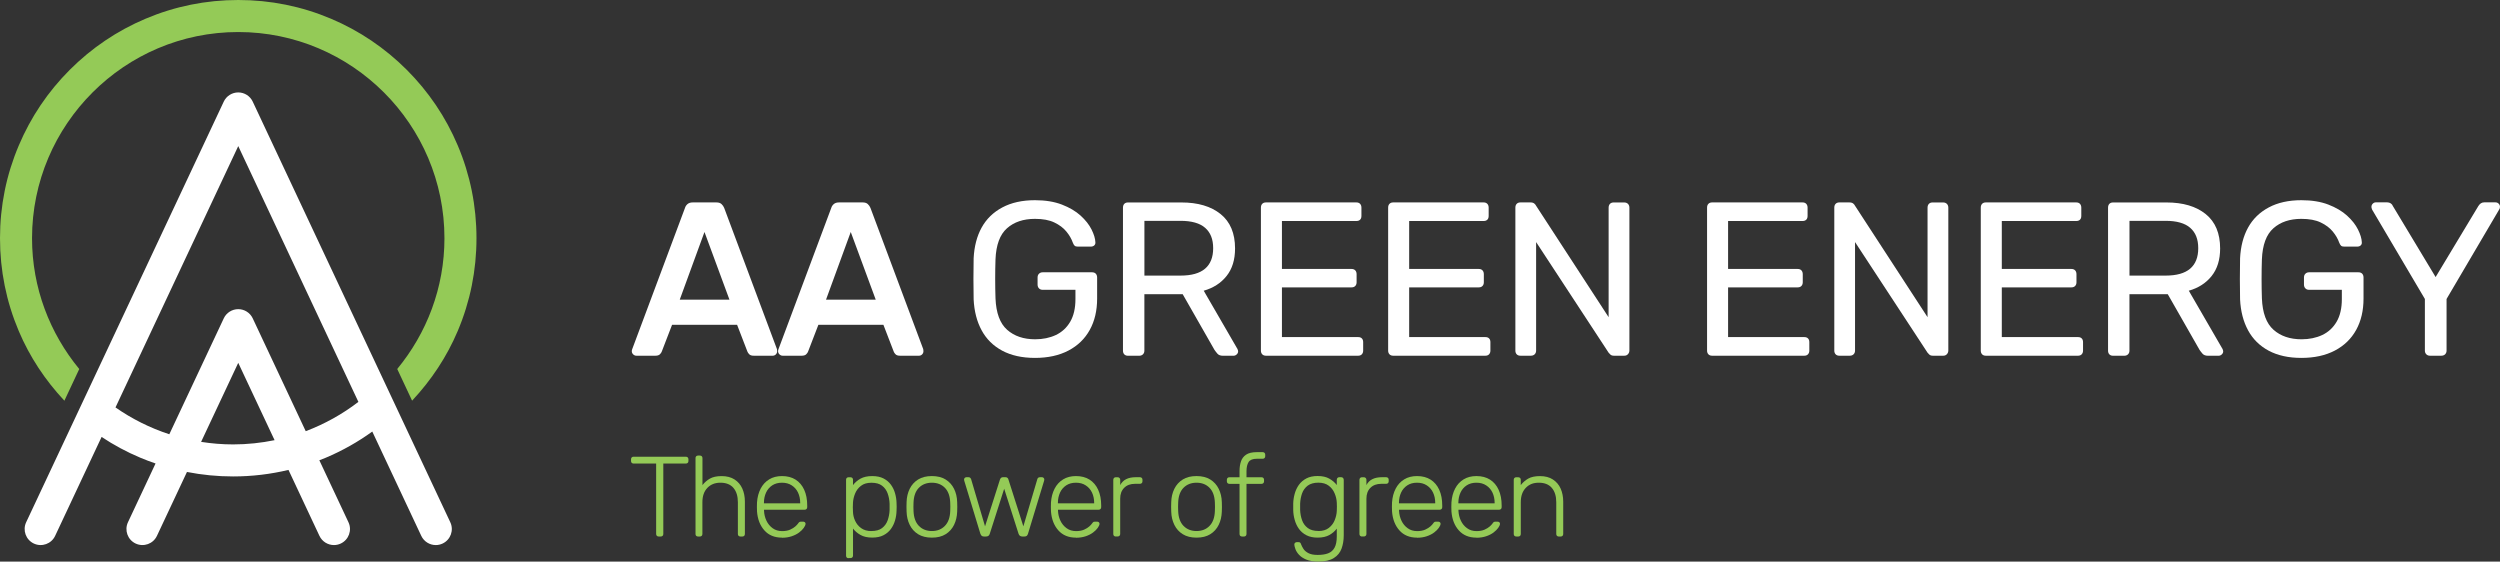 <?xml version="1.0" encoding="UTF-8"?><svg id="Layer_2" xmlns="http://www.w3.org/2000/svg" viewBox="0 0 719.54 161.64"><rect x="0" y="0" width="719.54" height="161.64" fill="#333333" stroke="none"/><defs><style>.cls-1{fill:#fff;}.cls-2{fill:#94ca57;}</style></defs><g id="Layer_1-2"><g><path class="cls-1" d="m129.6,150.31L72.74,29.25c-.76-1.62-2.39-2.65-4.17-2.65s-3.41,1.03-4.17,2.65L7.53,150.31c-1.08,2.3-.09,5.05,2.21,6.13,2.3,1.08,5.05.09,6.13-2.21l13.37-28.47c3.51,2.33,7.23,4.33,11.15,5.98,1.44.61,2.91,1.15,4.38,1.66l-7.94,16.91c-1.08,2.31-.09,5.05,2.21,6.13,2.31,1.08,5.05.09,6.13-2.21l8.64-18.39c4.34.85,8.77,1.29,13.27,1.29,5.43,0,10.76-.64,15.95-1.88l8.91,18.98c.79,1.67,2.44,2.65,4.18,2.65.66,0,1.32-.14,1.96-.44,2.3-1.08,3.3-3.83,2.21-6.13l-8.38-17.84c.62-.24,1.24-.47,1.86-.73,4.76-2.01,9.23-4.53,13.38-7.53l14.1,30.02c.79,1.67,2.44,2.65,4.18,2.65.66,0,1.32-.14,1.96-.44,2.3-1.08,3.3-3.83,2.21-6.13Zm-62.51-22.4c-3.13,0-6.2-.26-9.21-.73l10.69-22.75,10.46,22.26c-3.86.79-7.85,1.22-11.93,1.22Zm20.9-3.81l-15.25-32.47c-.76-1.62-2.39-2.65-4.17-2.65s-3.41,1.03-4.17,2.65l-15.67,33.36c-5.57-1.82-10.77-4.44-15.49-7.72l35.33-75.22,34.58,73.62c-4.57,3.51-9.67,6.36-15.15,8.43Z"/><path class="cls-2" d="m18.53,115.33l4.28-9.12c-8.45-10.26-13.59-23.34-13.59-37.64,0-32.72,26.62-59.35,59.35-59.35s59.35,26.62,59.35,59.35c0,14.3-5.14,27.38-13.59,37.63l4.28,9.12c5.53-5.91,9.99-12.62,13.14-20.07,3.58-8.46,5.39-17.44,5.39-26.69s-1.81-18.24-5.39-26.69c-3.45-8.17-8.4-15.5-14.69-21.79-6.3-6.29-13.63-11.24-21.79-14.69-8.46-3.58-17.44-5.39-26.69-5.39s-18.23,1.81-26.69,5.39c-8.16,3.45-15.5,8.4-21.79,14.69-6.3,6.3-11.24,13.63-14.69,21.79C1.81,50.33,0,59.31,0,68.57s1.81,18.23,5.39,26.69c3.15,7.45,7.61,14.16,13.14,20.07"/><g><path class="cls-1" d="m195.64,86.25h14.31l-7.19-19.48-7.12,19.48Zm-12.48,16.13c-.34,0-.64-.12-.91-.38-.27-.25-.41-.57-.41-.94,0-.17.04-.36.12-.57l15.19-40.65c.12-.42.37-.79.72-1.1.36-.31.85-.48,1.48-.48h6.87c.63,0,1.11.16,1.45.48.34.32.59.68.76,1.1l15.19,40.65c.04.21.06.4.06.57,0,.38-.13.69-.38.94-.25.25-.55.38-.88.38h-5.48c-.59,0-1.02-.13-1.29-.41-.27-.27-.45-.54-.54-.79l-2.96-7.69h-18.72l-2.96,7.69c-.08.25-.27.52-.54.79-.27.27-.7.41-1.29.41h-5.48Z"/><path class="cls-1" d="m237.74,86.25h14.31l-7.19-19.48-7.12,19.48Zm-12.48,16.13c-.34,0-.64-.12-.91-.38-.27-.25-.41-.57-.41-.94,0-.17.04-.36.12-.57l15.19-40.65c.12-.42.37-.79.72-1.1.36-.31.85-.48,1.48-.48h6.87c.63,0,1.11.16,1.45.48.34.32.59.68.76,1.1l15.19,40.65c.04.21.06.4.06.57,0,.38-.13.69-.38.94-.25.25-.55.38-.88.38h-5.48c-.59,0-1.02-.13-1.29-.41-.27-.27-.45-.54-.53-.79l-2.96-7.69h-18.72l-2.96,7.69c-.08.25-.27.52-.54.79-.27.27-.7.41-1.29.41h-5.48Z"/><path class="cls-1" d="m297.87,103.01c-3.7,0-6.84-.7-9.42-2.08-2.58-1.39-4.56-3.34-5.92-5.86-1.37-2.52-2.13-5.48-2.3-8.89-.04-1.85-.06-3.81-.06-5.89s.02-4.07.06-5.96c.17-3.4.93-6.34,2.3-8.83,1.37-2.48,3.35-4.41,5.96-5.8,2.61-1.39,5.73-2.08,9.39-2.08,2.98,0,5.57.42,7.75,1.26,2.18.84,3.98,1.9,5.39,3.18,1.41,1.28,2.46,2.62,3.15,4,.69,1.39,1.06,2.61,1.1,3.65.04.38-.07.68-.32.92-.25.23-.59.35-1.01.35h-3.72c-.42,0-.72-.08-.91-.25-.19-.17-.37-.46-.53-.88-.38-1.09-1-2.17-1.86-3.21-.86-1.05-2.02-1.92-3.47-2.61-1.45-.7-3.31-1.04-5.58-1.04-3.32,0-6,.9-8.04,2.71-2.04,1.8-3.14,4.79-3.31,8.95-.12,3.74-.12,7.48,0,11.22.17,4.2,1.28,7.22,3.34,9.04,2.06,1.83,4.75,2.74,8.07,2.74,2.23,0,4.21-.41,5.96-1.23,1.74-.82,3.12-2.09,4.13-3.81,1.01-1.72,1.51-3.91,1.51-6.55v-2.65h-9.45c-.42,0-.77-.13-1.04-.41-.27-.27-.41-.64-.41-1.11v-2.01c0-.46.13-.83.41-1.1.28-.27.62-.41,1.04-.41h14.24c.46,0,.82.14,1.07.41.25.27.38.64.38,1.1v6.05c0,3.45-.7,6.45-2.11,9.01-1.41,2.56-3.46,4.55-6.15,5.96-2.69,1.41-5.9,2.11-9.64,2.11"/><path class="cls-1" d="m329.38,79.32h10.4c3.15,0,5.5-.66,7.06-1.99,1.55-1.32,2.33-3.29,2.33-5.89s-.77-4.52-2.3-5.86c-1.54-1.35-3.9-2.02-7.09-2.02h-10.4v15.76Zm-4.73,23.07c-.46,0-.82-.14-1.07-.41-.25-.27-.37-.62-.37-1.04v-41.16c0-.46.12-.83.37-1.1.25-.27.61-.41,1.07-.41h15.38c4.75,0,8.51,1.11,11.28,3.34,2.77,2.23,4.16,5.53,4.16,9.9,0,3.24-.81,5.87-2.43,7.91-1.62,2.04-3.81,3.46-6.59,4.25l9.71,16.77c.12.25.19.48.19.69,0,.34-.14.63-.41.88-.27.25-.58.38-.91.38h-3.03c-.71,0-1.24-.19-1.58-.57-.33-.38-.63-.76-.88-1.13l-9.14-16.01h-11.03v16.26c0,.42-.14.77-.41,1.04-.27.27-.64.41-1.1.41h-3.21Z"/><path class="cls-1" d="m364.36,102.38c-.46,0-.82-.14-1.07-.41-.25-.27-.38-.62-.38-1.04v-41.16c0-.46.12-.83.38-1.1.25-.27.61-.41,1.07-.41h26.03c.46,0,.82.14,1.07.41.25.27.38.64.38,1.1v2.39c0,.46-.13.82-.38,1.07-.25.25-.61.38-1.07.38h-21.43v13.8h20.04c.46,0,.82.14,1.07.41.25.27.38.64.38,1.11v2.33c0,.42-.13.77-.38,1.04-.25.27-.61.41-1.07.41h-20.04v14.31h21.93c.46,0,.82.12,1.07.38.25.25.38.61.38,1.07v2.46c0,.42-.13.76-.38,1.04-.25.27-.61.41-1.07.41h-26.53Z"/><path class="cls-1" d="m400.98,102.38c-.46,0-.82-.14-1.07-.41-.25-.27-.38-.62-.38-1.04v-41.16c0-.46.12-.83.38-1.1.25-.27.61-.41,1.07-.41h26.03c.46,0,.82.14,1.07.41.25.27.38.64.38,1.1v2.39c0,.46-.13.82-.38,1.07-.25.25-.61.38-1.07.38h-21.43v13.8h20.04c.46,0,.82.14,1.07.41.25.27.38.64.38,1.11v2.33c0,.42-.13.77-.38,1.04-.25.27-.61.41-1.07.41h-20.04v14.31h21.93c.46,0,.82.12,1.07.38.25.25.38.61.38,1.07v2.46c0,.42-.13.76-.38,1.04-.25.27-.61.41-1.07.41h-26.53Z"/><path class="cls-1" d="m437.6,102.38c-.46,0-.82-.14-1.07-.41-.25-.27-.38-.62-.38-1.04v-41.16c0-.46.12-.83.38-1.1.25-.27.61-.41,1.07-.41h2.9c.5,0,.88.12,1.13.35.25.23.4.41.44.54l20.92,32.14v-31.51c0-.46.13-.83.38-1.1.25-.27.61-.41,1.07-.41h3.02c.46,0,.83.14,1.1.41.27.27.41.64.41,1.1v41.09c0,.42-.14.78-.41,1.07-.27.3-.62.44-1.04.44h-3.03c-.46,0-.81-.13-1.04-.38-.23-.25-.39-.42-.47-.5l-20.86-31.83v31.26c0,.42-.14.76-.41,1.04-.28.27-.64.41-1.11.41h-3.02Z"/><path class="cls-1" d="m492.77,102.38c-.46,0-.82-.14-1.07-.41-.25-.27-.38-.62-.38-1.04v-41.16c0-.46.12-.83.38-1.1.25-.27.61-.41,1.07-.41h26.03c.46,0,.82.14,1.07.41.25.27.38.64.38,1.1v2.39c0,.46-.13.82-.38,1.07-.25.25-.61.38-1.07.38h-21.43v13.8h20.04c.46,0,.82.14,1.07.41.25.27.38.64.38,1.11v2.33c0,.42-.13.77-.38,1.04-.25.27-.61.41-1.07.41h-20.04v14.31h21.93c.46,0,.82.12,1.07.38.25.25.38.61.38,1.07v2.46c0,.42-.13.76-.38,1.04-.25.27-.61.41-1.07.41h-26.53Z"/><path class="cls-1" d="m529.39,102.38c-.46,0-.82-.14-1.07-.41-.25-.27-.38-.62-.38-1.04v-41.16c0-.46.12-.83.38-1.1.25-.27.61-.41,1.07-.41h2.9c.5,0,.88.12,1.13.35.25.23.4.41.44.54l20.92,32.14v-31.51c0-.46.13-.83.38-1.1.25-.27.61-.41,1.07-.41h3.02c.46,0,.83.14,1.1.41.27.27.41.64.41,1.1v41.09c0,.42-.14.78-.41,1.07-.27.3-.62.44-1.04.44h-3.03c-.46,0-.81-.13-1.04-.38-.23-.25-.39-.42-.47-.5l-20.86-31.83v31.26c0,.42-.14.76-.41,1.04-.28.27-.64.41-1.1.41h-3.02Z"/><path class="cls-1" d="m571.55,102.38c-.46,0-.82-.14-1.07-.41-.25-.27-.38-.62-.38-1.04v-41.16c0-.46.12-.83.38-1.1.25-.27.61-.41,1.07-.41h26.03c.46,0,.82.14,1.07.41.25.27.38.64.38,1.1v2.39c0,.46-.13.82-.38,1.07-.25.25-.61.38-1.07.38h-21.43v13.8h20.04c.46,0,.82.14,1.07.41.25.27.38.64.38,1.11v2.33c0,.42-.13.77-.38,1.04-.25.27-.61.41-1.07.41h-20.04v14.31h21.93c.46,0,.82.12,1.07.38.25.25.38.61.38,1.07v2.46c0,.42-.13.76-.38,1.04-.25.27-.61.41-1.07.41h-26.53Z"/><path class="cls-1" d="m612.9,79.32h10.4c3.15,0,5.5-.66,7.06-1.99,1.55-1.32,2.33-3.29,2.33-5.89s-.77-4.52-2.3-5.86c-1.54-1.35-3.9-2.02-7.09-2.02h-10.4v15.76Zm-4.73,23.07c-.46,0-.82-.14-1.07-.41-.25-.27-.37-.62-.37-1.04v-41.16c0-.46.12-.83.37-1.1.25-.27.61-.41,1.07-.41h15.38c4.75,0,8.51,1.11,11.28,3.34,2.77,2.23,4.16,5.53,4.16,9.9,0,3.24-.81,5.87-2.43,7.91-1.62,2.04-3.81,3.46-6.59,4.25l9.71,16.77c.12.25.19.48.19.69,0,.34-.14.63-.41.88-.27.25-.58.38-.91.38h-3.03c-.71,0-1.24-.19-1.58-.57-.33-.38-.63-.76-.88-1.13l-9.14-16.01h-11.03v16.26c0,.42-.14.77-.41,1.04-.27.27-.64.41-1.1.41h-3.21Z"/><path class="cls-1" d="m662.37,103.01c-3.7,0-6.84-.7-9.42-2.08-2.58-1.39-4.56-3.34-5.92-5.86-1.37-2.52-2.13-5.48-2.3-8.89-.04-1.85-.06-3.81-.06-5.89s.02-4.07.06-5.96c.17-3.4.93-6.34,2.3-8.83,1.37-2.48,3.35-4.41,5.96-5.8,2.6-1.39,5.73-2.08,9.39-2.08,2.98,0,5.57.42,7.75,1.26,2.18.84,3.98,1.9,5.39,3.18,1.41,1.28,2.46,2.62,3.15,4,.69,1.39,1.06,2.61,1.1,3.65.04.38-.07.68-.32.92-.25.23-.59.35-1.01.35h-3.72c-.42,0-.72-.08-.91-.25-.19-.17-.37-.46-.54-.88-.38-1.09-1-2.17-1.86-3.21-.86-1.05-2.02-1.92-3.47-2.61-1.45-.7-3.31-1.04-5.58-1.04-3.32,0-6,.9-8.04,2.71-2.04,1.8-3.14,4.79-3.31,8.95-.12,3.74-.12,7.48,0,11.22.17,4.2,1.28,7.22,3.34,9.04,2.06,1.83,4.75,2.74,8.07,2.74,2.23,0,4.21-.41,5.96-1.23,1.74-.82,3.12-2.09,4.13-3.81,1.01-1.72,1.51-3.91,1.51-6.55v-2.65h-9.45c-.42,0-.77-.13-1.04-.41-.27-.27-.41-.64-.41-1.11v-2.01c0-.46.13-.83.41-1.1.28-.27.62-.41,1.04-.41h14.24c.46,0,.82.14,1.07.41.25.27.38.64.38,1.1v6.05c0,3.45-.7,6.45-2.11,9.01-1.41,2.56-3.46,4.55-6.15,5.96-2.69,1.41-5.9,2.11-9.64,2.11"/><path class="cls-1" d="m699.37,102.38c-.42,0-.77-.14-1.04-.41-.27-.27-.41-.62-.41-1.04v-14.88l-15.19-25.72c-.04-.13-.09-.25-.12-.38-.05-.12-.07-.27-.07-.44,0-.34.13-.63.38-.89.25-.25.54-.38.88-.38h3.28c.38,0,.72.1,1.01.29.29.19.5.45.63.79l12.29,20.42,12.29-20.42c.21-.34.45-.6.72-.79.27-.19.6-.29.98-.29h3.21c.38,0,.7.13.95.38.25.25.38.55.38.89,0,.17-.02.31-.06.44-.04.12-.1.25-.19.38l-15.13,25.72v14.88c0,.42-.14.76-.41,1.04-.27.27-.64.41-1.1.41h-3.28Z"/></g><g><path class="cls-2" d="m189.58,154.42c-.22,0-.39-.07-.53-.2-.13-.13-.2-.3-.2-.52v-20.28h-6.5c-.22,0-.39-.07-.53-.2-.13-.13-.2-.31-.2-.52v-.49c0-.24.07-.43.2-.56.13-.13.31-.2.53-.2h15.03c.24,0,.43.07.56.2.13.13.2.32.2.56v.49c0,.22-.07.39-.2.52-.13.13-.32.2-.56.2h-6.47v20.28c0,.22-.07.39-.2.52-.13.13-.32.2-.56.2h-.59Z"/><path class="cls-2" d="m200.9,154.42c-.22,0-.39-.07-.53-.2-.13-.13-.19-.3-.19-.52v-21.86c0-.22.06-.39.19-.52.13-.13.31-.2.53-.2h.56c.22,0,.39.07.52.2.13.13.2.31.2.52v7.78c.59-.76,1.31-1.39,2.15-1.87.84-.48,1.96-.72,3.36-.72,1.49,0,2.73.32,3.73.97,1,.65,1.74,1.52,2.23,2.62.49,1.11.74,2.36.74,3.76v9.32c0,.22-.07.39-.2.52-.13.13-.31.2-.53.2h-.56c-.22,0-.39-.07-.53-.2-.13-.13-.2-.3-.2-.52v-9.16c0-1.75-.43-3.12-1.28-4.12-.85-.99-2.1-1.49-3.74-1.49-1.56,0-2.81.5-3.76,1.49-.95,1-1.43,2.37-1.43,4.12v9.16c0,.22-.07.39-.2.52-.13.13-.31.2-.52.2h-.56Z"/><path class="cls-2" d="m219.87,144.86h10.44v-.13c0-1.09-.21-2.08-.62-2.95-.41-.87-1.02-1.57-1.81-2.08-.79-.52-1.73-.77-2.82-.77s-2.03.26-2.81.77c-.77.51-1.37,1.21-1.77,2.08-.4.88-.61,1.86-.61,2.95v.13Zm5.19,9.88c-2.12,0-3.81-.69-5.05-2.08-1.25-1.39-1.96-3.21-2.13-5.47-.02-.33-.03-.76-.03-1.31s.01-.98.03-1.31c.11-1.49.46-2.8,1.05-3.94.59-1.14,1.41-2.02,2.45-2.66,1.04-.64,2.27-.95,3.69-.95,1.53,0,2.83.34,3.91,1.02,1.07.68,1.9,1.65,2.48,2.92.58,1.27.87,2.78.87,4.53v.49c0,.22-.07.4-.21.53-.14.13-.32.2-.54.2h-11.68v.33c.05.98.27,1.92.69,2.81.41.88,1.01,1.61,1.78,2.17.76.56,1.67.84,2.72.84.94,0,1.72-.14,2.35-.43.62-.28,1.12-.6,1.49-.93.37-.34.61-.6.72-.77.2-.28.35-.45.46-.51.11-.05.28-.08.53-.08h.52c.2,0,.37.06.51.18.14.12.2.28.18.48-.02.31-.19.68-.51,1.13-.31.45-.76.89-1.34,1.33-.58.44-1.29.8-2.12,1.08-.83.28-1.76.43-2.79.43"/><path class="cls-2" d="m250.82,152.84c1.29,0,2.31-.28,3.05-.85.74-.57,1.28-1.31,1.61-2.23.33-.92.52-1.9.56-2.95.02-.61.02-1.22,0-1.84-.04-1.05-.23-2.03-.56-2.95-.33-.92-.86-1.66-1.61-2.23-.74-.57-1.76-.85-3.05-.85s-2.25.29-3.02.89c-.77.59-1.33,1.33-1.69,2.22-.36.88-.57,1.78-.61,2.67-.02.33-.04.75-.04,1.28s.01.95.04,1.28c.02.88.22,1.74.61,2.59.38.85.96,1.57,1.74,2.13.78.57,1.77.85,2.97.85m-6.6,7.81c-.22,0-.39-.07-.52-.2-.13-.13-.19-.3-.19-.52v-21.86c0-.22.06-.39.19-.52.13-.13.31-.2.52-.2h.56c.22,0,.39.07.53.2.13.13.2.3.2.52v1.54c.54-.74,1.26-1.36,2.15-1.86.89-.49,2.01-.74,3.36-.74s2.38.23,3.25.67c.88.45,1.58,1.04,2.13,1.79.55.74.95,1.57,1.21,2.49.26.92.41,1.86.43,2.82.02.33.03.69.03,1.08s-.01.75-.03,1.08c-.02.96-.16,1.9-.43,2.82-.26.92-.67,1.75-1.21,2.49-.55.74-1.26,1.34-2.13,1.79-.87.45-1.96.67-3.25.67-1.36,0-2.48-.25-3.36-.76-.89-.5-1.61-1.12-2.15-1.84v7.78c0,.22-.07.39-.2.52-.13.13-.31.2-.53.2h-.56Z"/><path class="cls-2" d="m268.21,152.84c1.53,0,2.78-.49,3.74-1.48.96-.98,1.48-2.41,1.54-4.27.02-.33.03-.73.03-1.21s-.01-.89-.03-1.21c-.07-1.88-.58-3.31-1.54-4.28-.96-.97-2.21-1.46-3.74-1.46s-2.78.49-3.74,1.46c-.96.97-1.48,2.4-1.54,4.28-.02.33-.03.74-.03,1.21s0,.89.03,1.21c.07,1.86.58,3.28,1.54,4.27.96.98,2.21,1.48,3.74,1.48m0,1.9c-1.58,0-2.89-.33-3.95-.98-1.06-.66-1.87-1.55-2.43-2.69-.56-1.14-.86-2.41-.9-3.81-.02-.33-.03-.79-.03-1.38s.01-1.05.03-1.38c.04-1.42.35-2.7.9-3.82.56-1.13,1.37-2.02,2.43-2.68,1.06-.66,2.38-.98,3.95-.98s2.89.33,3.95.98c1.06.66,1.87,1.55,2.43,2.68.56,1.13.86,2.4.9,3.82.02.33.03.79.03,1.38s-.01,1.05-.03,1.38c-.05,1.4-.34,2.67-.9,3.81-.56,1.14-1.37,2.04-2.43,2.69-1.06.66-2.38.98-3.95.98"/><path class="cls-2" d="m283.21,154.42c-.28,0-.5-.07-.66-.2-.15-.13-.28-.34-.39-.62l-4.63-15.23c-.04-.13-.06-.25-.06-.36,0-.17.06-.33.2-.46.13-.13.28-.2.46-.2h.62c.22,0,.39.06.51.18.12.12.19.22.22.31l4.03,13.65,4.3-13.49c.05-.13.13-.27.27-.43.13-.15.34-.23.62-.23h.66c.28,0,.5.08.64.23.14.15.22.3.24.43l4.3,13.49,4.04-13.65c.02-.09.09-.19.21-.31.12-.12.29-.18.51-.18h.62c.18,0,.33.07.46.2.13.13.19.29.19.46,0,.11-.02.23-.06.36l-4.63,15.23c-.09.29-.21.49-.36.62-.15.13-.38.2-.69.2h-.56c-.29,0-.52-.07-.71-.2-.19-.13-.32-.34-.41-.62l-4.13-12.93-4.14,12.93c-.08.29-.22.49-.39.62-.18.13-.42.2-.72.2h-.56Z"/><path class="cls-2" d="m304.48,144.86h10.44v-.13c0-1.09-.21-2.08-.62-2.95-.41-.87-1.02-1.57-1.81-2.08-.79-.52-1.73-.77-2.82-.77s-2.03.26-2.81.77c-.77.51-1.37,1.21-1.77,2.08-.4.88-.61,1.86-.61,2.95v.13Zm5.19,9.88c-2.12,0-3.81-.69-5.05-2.08-1.25-1.39-1.96-3.21-2.13-5.47-.02-.33-.03-.76-.03-1.31s.01-.98.03-1.31c.11-1.49.46-2.8,1.05-3.94.59-1.14,1.41-2.02,2.45-2.66,1.04-.64,2.27-.95,3.69-.95,1.53,0,2.83.34,3.91,1.02,1.07.68,1.9,1.65,2.48,2.92.58,1.27.87,2.78.87,4.53v.49c0,.22-.07.4-.21.53-.14.13-.32.2-.54.2h-11.68v.33c.05.98.27,1.92.69,2.81.41.88,1.01,1.61,1.78,2.17.76.56,1.67.84,2.72.84.94,0,1.72-.14,2.35-.43.62-.28,1.12-.6,1.49-.93.37-.34.61-.6.72-.77.2-.28.35-.45.46-.51.11-.05.28-.08.53-.08h.52c.2,0,.37.06.51.18.14.12.2.28.18.48-.02.31-.19.68-.51,1.13-.31.45-.76.89-1.34,1.33-.58.44-1.29.8-2.12,1.08-.83.28-1.76.43-2.79.43"/><path class="cls-2" d="m321.15,154.42c-.22,0-.4-.07-.53-.2-.13-.13-.2-.3-.2-.52v-15.59c0-.22.07-.4.2-.54.13-.14.3-.21.53-.21h.52c.22,0,.4.07.54.21.14.14.21.32.21.54v1.51c.39-.76.97-1.34,1.71-1.71.74-.37,1.66-.56,2.75-.56h1.21c.22,0,.39.07.53.2.14.13.2.31.2.52v.46c0,.22-.06.39-.2.52-.13.13-.31.2-.53.2h-1.41c-1.32,0-2.35.38-3.12,1.15-.77.77-1.15,1.8-1.15,3.12v10.17c0,.22-.07.39-.21.52-.14.13-.32.2-.54.2h-.52Z"/><path class="cls-2" d="m344.38,152.84c1.53,0,2.78-.49,3.74-1.48.96-.98,1.48-2.41,1.54-4.27.02-.33.03-.73.03-1.21s-.01-.89-.03-1.21c-.07-1.88-.58-3.31-1.54-4.28-.96-.97-2.21-1.46-3.74-1.46s-2.78.49-3.74,1.46c-.96.97-1.48,2.4-1.54,4.28-.02.33-.03.74-.03,1.21s0,.89.03,1.21c.07,1.86.58,3.28,1.54,4.27.96.98,2.21,1.48,3.74,1.48m0,1.9c-1.58,0-2.89-.33-3.95-.98-1.06-.66-1.87-1.55-2.43-2.69-.56-1.14-.86-2.41-.9-3.81-.02-.33-.03-.79-.03-1.38s.01-1.05.03-1.38c.04-1.42.35-2.7.9-3.82.56-1.13,1.37-2.02,2.43-2.68,1.06-.66,2.38-.98,3.95-.98s2.89.33,3.95.98c1.06.66,1.87,1.55,2.43,2.68.56,1.13.86,2.4.9,3.82.02.33.03.79.03,1.38s-.01,1.05-.03,1.38c-.05,1.4-.34,2.67-.9,3.81-.56,1.14-1.37,2.04-2.43,2.69-1.06.66-2.38.98-3.95.98"/><path class="cls-2" d="m357.48,154.42c-.22,0-.39-.07-.53-.2-.13-.13-.19-.3-.19-.52v-14.44h-2.92c-.22,0-.4-.07-.53-.2-.13-.13-.2-.3-.2-.52v-.46c0-.22.07-.39.2-.52.13-.13.31-.2.53-.2h2.92v-1.87c0-.98.14-1.88.41-2.69.27-.81.77-1.46,1.48-1.94.71-.48,1.73-.72,3.07-.72h1.71c.22,0,.39.07.52.2.13.13.2.3.2.52v.46c0,.22-.07.39-.2.52-.13.13-.31.2-.52.2h-1.71c-1.16,0-1.94.31-2.35.94-.4.62-.61,1.51-.61,2.67v1.71h4.33c.22,0,.39.07.52.2.13.13.2.31.2.52v.46c0,.22-.07.39-.2.52-.13.13-.31.2-.52.2h-4.33v14.44c0,.22-.07.39-.2.52-.13.13-.31.2-.52.2h-.56Z"/><path class="cls-2" d="m379.43,152.84c1.25,0,2.25-.29,3.02-.89.76-.59,1.33-1.33,1.69-2.22.36-.88.57-1.78.61-2.67.02-.33.03-.72.03-1.18s-.01-.85-.03-1.18c-.04-.9-.24-1.79-.61-2.67-.36-.89-.92-1.63-1.69-2.22-.76-.59-1.77-.89-3.02-.89s-2.28.29-3.04.85c-.75.57-1.3,1.31-1.63,2.23-.33.92-.51,1.9-.56,2.95-.02.61-.02,1.22,0,1.84.04,1.05.23,2.03.56,2.95.33.92.87,1.66,1.63,2.23.76.57,1.77.85,3.04.85m-.03,8.8c-1.4,0-2.54-.19-3.43-.56-.89-.37-1.58-.83-2.07-1.36-.5-.54-.84-1.07-1.04-1.61-.2-.54-.31-.97-.33-1.3-.02-.22.04-.4.19-.54.15-.14.33-.21.53-.21h.46c.18,0,.33.04.46.11.13.08.24.27.33.58.13.35.35.76.64,1.23.29.47.76.88,1.41,1.23.65.35,1.54.53,2.68.53,1.2,0,2.21-.15,3.02-.46.81-.3,1.43-.85,1.86-1.63.42-.77.64-1.85.64-3.23v-2.26c-.54.74-1.26,1.36-2.15,1.86-.89.49-2.01.74-3.37.74-1.27,0-2.35-.23-3.23-.69-.89-.46-1.6-1.07-2.15-1.84-.55-.76-.95-1.62-1.21-2.56-.27-.94-.41-1.89-.43-2.85-.02-.61-.02-1.22,0-1.84.02-.96.16-1.91.43-2.86.26-.94.66-1.79,1.21-2.56.55-.76,1.27-1.38,2.15-1.84.88-.46,1.96-.69,3.23-.69,1.36,0,2.48.25,3.37.76.88.5,1.6,1.11,2.15,1.84v-1.51c0-.22.07-.4.2-.54.13-.14.31-.21.53-.21h.52c.22,0,.4.07.54.21.14.14.21.32.21.54v15.98c0,1.4-.21,2.67-.62,3.81-.42,1.14-1.15,2.05-2.22,2.72-1.06.68-2.56,1.02-4.51,1.02"/><path class="cls-2" d="m392,154.42c-.22,0-.39-.07-.53-.2-.13-.13-.2-.3-.2-.52v-15.59c0-.22.07-.4.2-.54.13-.14.31-.21.53-.21h.53c.22,0,.4.07.54.21.14.14.21.32.21.54v1.51c.39-.76.96-1.34,1.71-1.71.74-.37,1.66-.56,2.76-.56h1.21c.22,0,.39.07.53.2.13.13.2.31.2.52v.46c0,.22-.06.39-.2.52-.13.13-.31.2-.53.2h-1.41c-1.31,0-2.35.38-3.12,1.15-.77.77-1.15,1.8-1.15,3.12v10.17c0,.22-.07.39-.21.52-.14.13-.32.2-.54.2h-.53Z"/><path class="cls-2" d="m402.64,144.86h10.44v-.13c0-1.09-.21-2.08-.62-2.95-.41-.87-1.02-1.57-1.81-2.08-.79-.52-1.73-.77-2.82-.77s-2.03.26-2.81.77c-.77.51-1.37,1.21-1.77,2.08-.4.88-.61,1.86-.61,2.95v.13Zm5.19,9.88c-2.12,0-3.81-.69-5.05-2.08-1.25-1.39-1.96-3.21-2.13-5.47-.02-.33-.03-.76-.03-1.31s.01-.98.03-1.31c.11-1.49.46-2.8,1.05-3.94.59-1.14,1.41-2.02,2.45-2.66,1.04-.64,2.27-.95,3.69-.95,1.53,0,2.83.34,3.91,1.02,1.07.68,1.9,1.65,2.48,2.92.58,1.27.87,2.78.87,4.53v.49c0,.22-.07.4-.21.53-.14.13-.32.2-.54.2h-11.68v.33c.05.98.27,1.92.69,2.81.41.88,1.01,1.61,1.78,2.17.76.56,1.67.84,2.72.84.94,0,1.72-.14,2.35-.43.62-.28,1.12-.6,1.49-.93.37-.34.61-.6.72-.77.2-.28.35-.45.46-.51.11-.05.28-.08.53-.08h.52c.2,0,.37.06.51.18.14.12.2.28.18.48-.02.31-.19.68-.51,1.13-.32.45-.76.89-1.34,1.33-.58.44-1.29.8-2.12,1.08-.83.28-1.76.43-2.79.43"/><path class="cls-2" d="m419.74,144.86h10.44v-.13c0-1.09-.21-2.08-.62-2.95-.41-.87-1.02-1.57-1.81-2.08-.79-.52-1.73-.77-2.82-.77s-2.03.26-2.81.77c-.77.51-1.37,1.21-1.77,2.08-.4.88-.61,1.86-.61,2.95v.13Zm5.19,9.88c-2.12,0-3.81-.69-5.05-2.08-1.25-1.39-1.96-3.21-2.13-5.47-.02-.33-.03-.76-.03-1.31s.01-.98.03-1.31c.11-1.49.46-2.8,1.05-3.94.59-1.14,1.41-2.02,2.45-2.66,1.04-.64,2.27-.95,3.69-.95,1.53,0,2.83.34,3.91,1.02,1.07.68,1.9,1.65,2.48,2.92.58,1.27.87,2.78.87,4.53v.49c0,.22-.07.4-.21.53-.14.13-.32.2-.54.2h-11.68v.33c.05.98.27,1.92.69,2.81.41.88,1.01,1.61,1.78,2.17.76.56,1.67.84,2.72.84.94,0,1.72-.14,2.35-.43.62-.28,1.12-.6,1.49-.93.37-.34.61-.6.72-.77.2-.28.35-.45.46-.51.11-.05.28-.08.53-.08h.52c.2,0,.37.06.51.18.14.12.2.28.18.48-.02.31-.19.68-.51,1.13-.32.45-.76.89-1.34,1.33-.58.44-1.29.8-2.12,1.08-.83.28-1.76.43-2.79.43"/><path class="cls-2" d="m436.41,154.42c-.22,0-.39-.07-.53-.2-.13-.13-.2-.3-.2-.52v-15.62c0-.22.07-.39.2-.52.13-.13.31-.2.53-.2h.56c.22,0,.39.07.53.2s.2.31.2.52v1.54c.59-.76,1.31-1.39,2.15-1.87.84-.48,1.97-.72,3.37-.72,1.49,0,2.73.32,3.73.97.99.65,1.74,1.52,2.23,2.62.49,1.11.74,2.36.74,3.76v9.32c0,.22-.07.39-.2.52-.13.13-.3.2-.52.2h-.56c-.22,0-.39-.07-.52-.2-.13-.13-.2-.3-.2-.52v-9.16c0-1.75-.43-3.12-1.28-4.12-.85-.99-2.1-1.49-3.74-1.49s-2.81.5-3.76,1.49c-.95,1-1.43,2.37-1.43,4.12v9.16c0,.22-.07.39-.2.52-.13.13-.31.2-.53.2h-.56Z"/></g></g></g></svg>